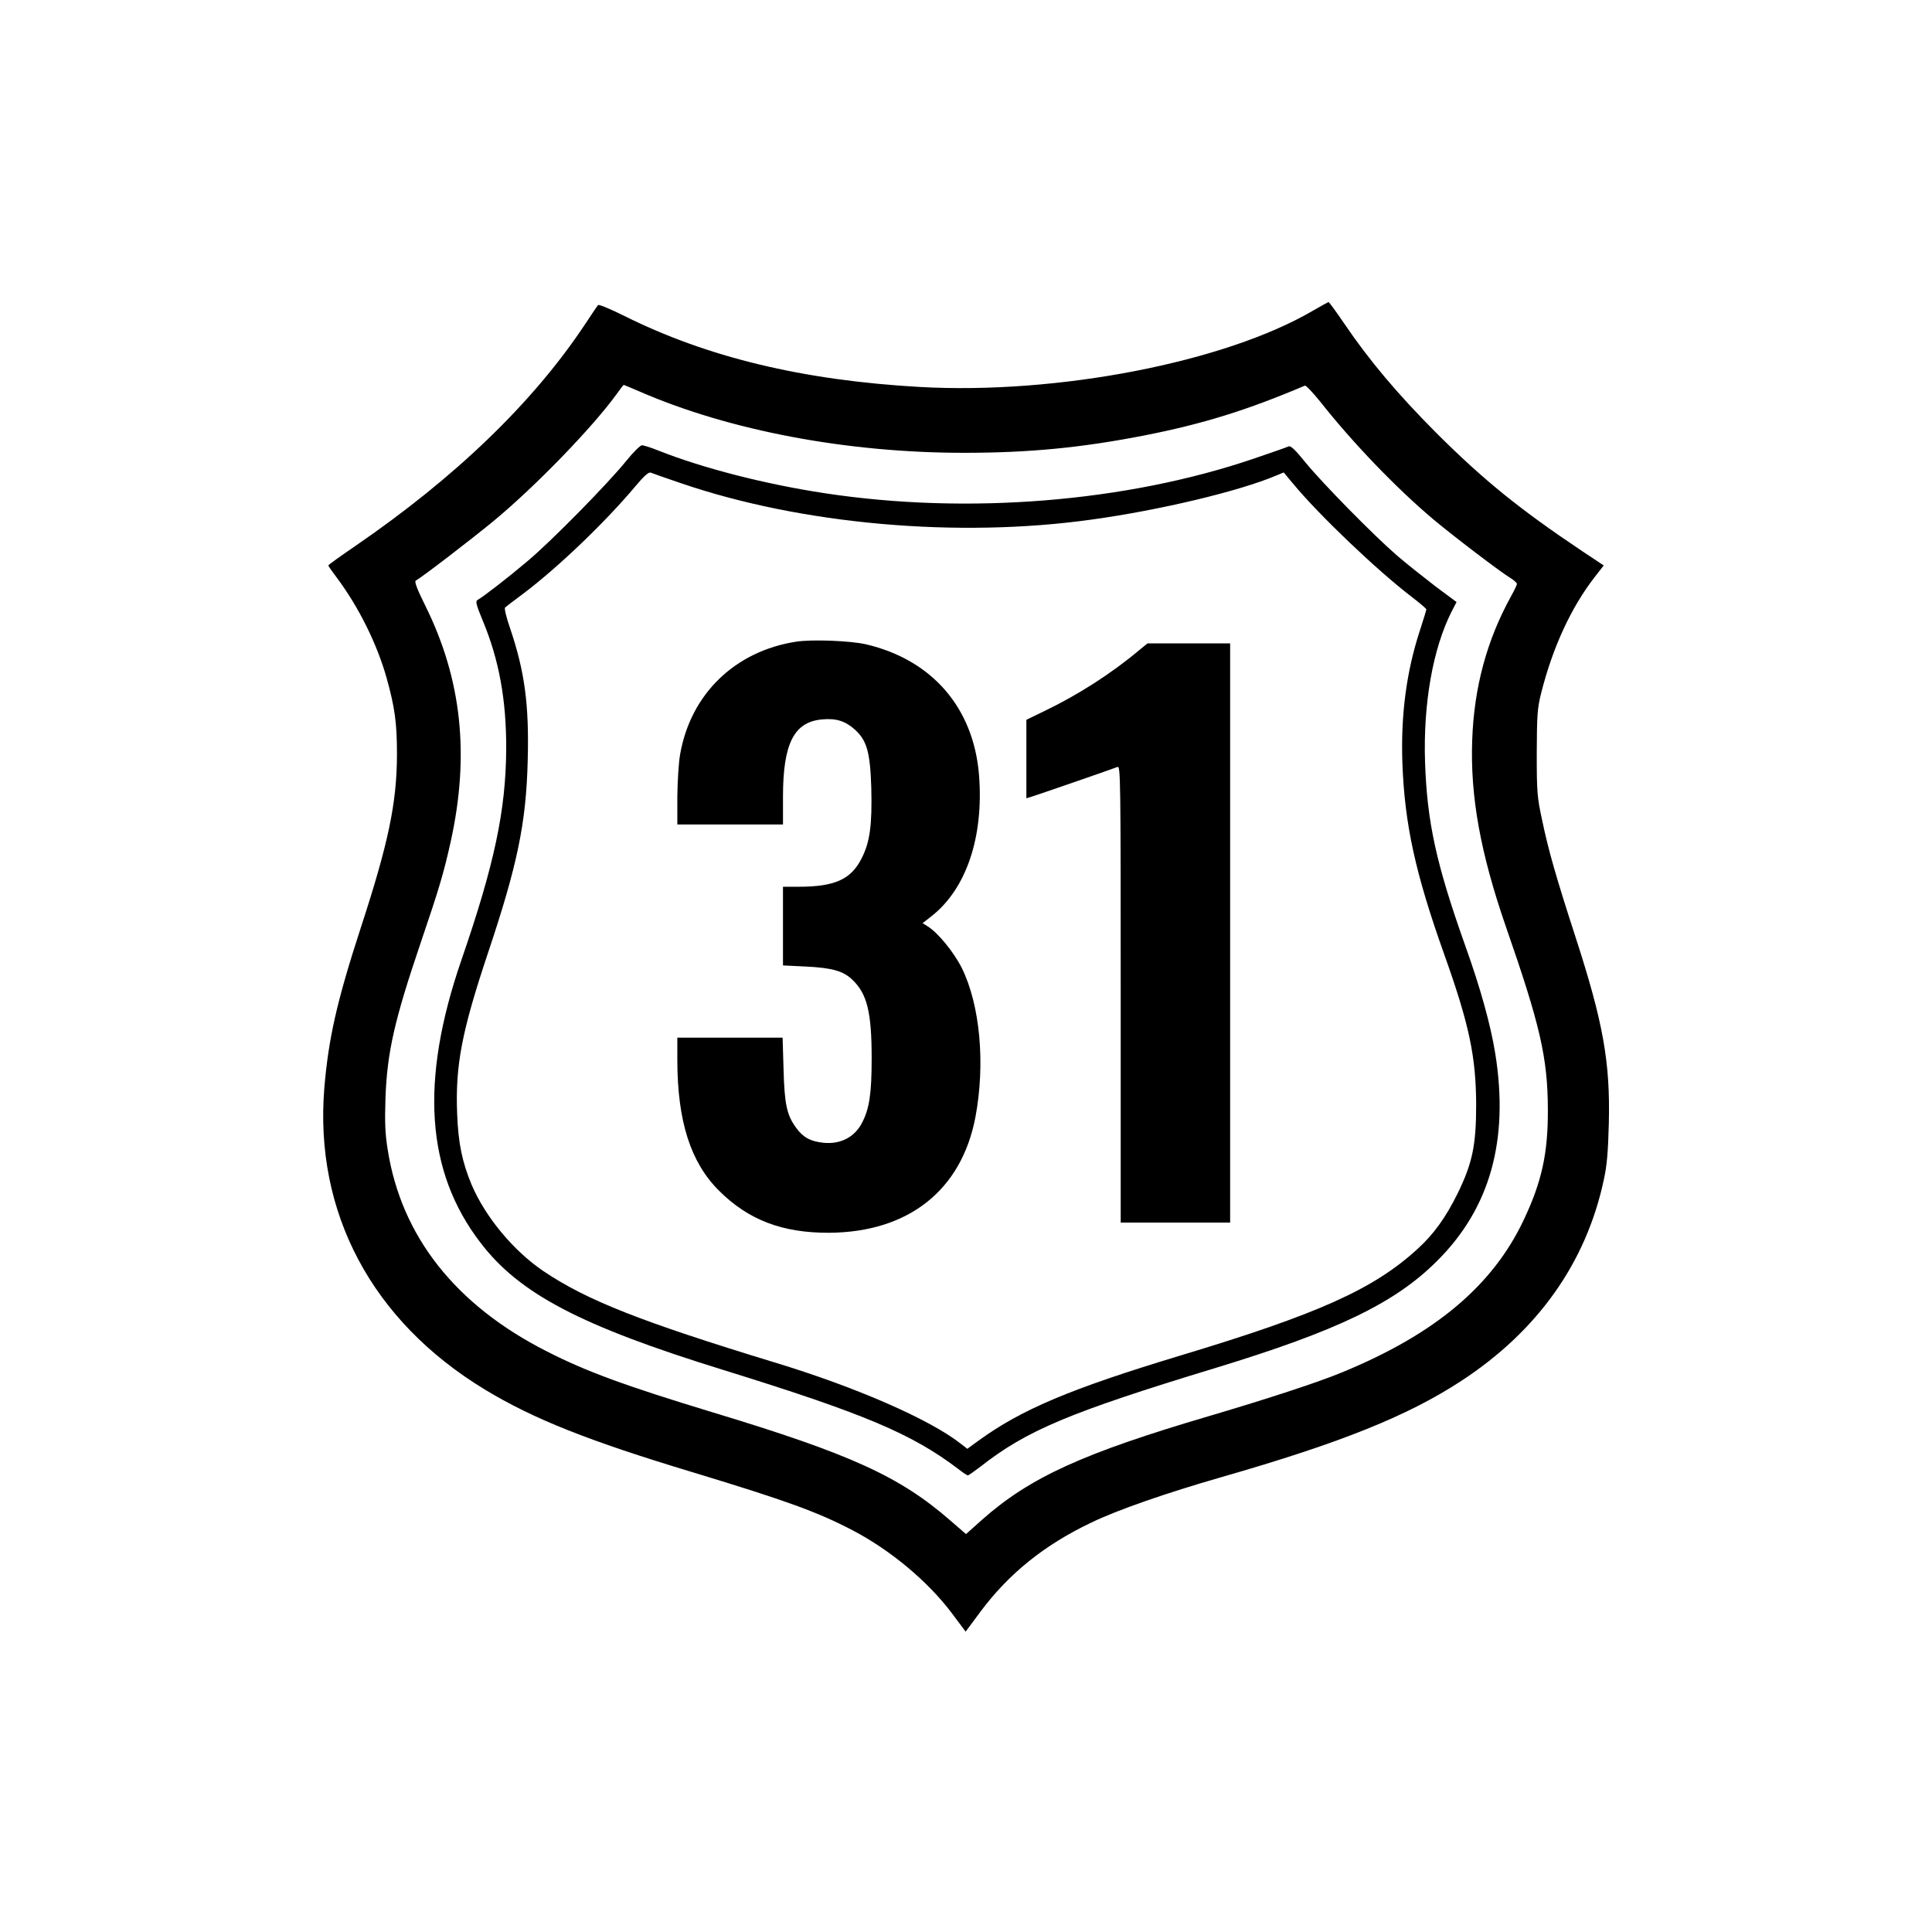 <?xml version="1.0" standalone="no"?>
<!DOCTYPE svg PUBLIC "-//W3C//DTD SVG 20010904//EN"
 "http://www.w3.org/TR/2001/REC-SVG-20010904/DTD/svg10.dtd">
<svg version="1.0" xmlns="http://www.w3.org/2000/svg"
 width="1024pt" height="1024pt" viewBox="0 0 1024 1024"
 preserveAspectRatio="xMidYMid meet">

<g transform="translate(0,1024) scale(0.1,-0.1)"
fill="#000000" stroke="none">
<path d="M6960 8594 c-467 -274 -1355 -446 -2085 -405 -621 35 -1129 158
-1569 378 -71 35 -132 61 -136 56 -4 -4 -36 -51 -70 -103 -276 -415 -685 -809
-1217 -1174 -79 -54 -143 -100 -143 -103 0 -3 21 -33 46 -66 115 -154 212
-349 263 -530 44 -158 55 -239 55 -407 -1 -257 -45 -468 -193 -921 -125 -384
-170 -583 -192 -845 -54 -660 252 -1236 851 -1599 258 -156 546 -271 1107
-440 491 -149 657 -209 844 -307 200 -105 396 -269 523 -437 l74 -99 78 105
c151 203 340 355 588 473 141 68 395 156 690 241 631 181 989 325 1271 510
404 264 661 625 755 1064 17 76 23 147 27 300 8 324 -29 534 -177 990 -101
311 -144 461 -176 616 -27 124 -29 150 -29 359 1 200 3 235 23 315 61 243 159
456 286 619 l46 59 -113 75 c-333 223 -522 376 -773 626 -207 208 -355 383
-490 582 -43 63 -80 114 -83 113 -3 -1 -40 -21 -81 -45z m-3568 -430 c477
-207 1099 -324 1718 -324 344 0 621 27 950 91 317 62 550 135 856 265 5 3 41
-35 80 -83 172 -218 401 -457 599 -624 102 -86 363 -285 413 -314 17 -11 32
-24 32 -30 0 -5 -14 -35 -31 -65 -129 -234 -196 -483 -206 -762 -11 -300 44
-600 178 -988 182 -523 222 -695 223 -970 1 -233 -32 -383 -128 -586 -165
-349 -470 -605 -961 -807 -130 -54 -394 -140 -705 -232 -673 -198 -952 -326
-1205 -550 l-85 -76 -83 72 c-269 234 -528 352 -1262 574 -461 140 -666 215
-876 322 -484 245 -772 610 -844 1069 -14 86 -16 144 -12 274 9 244 48 414
186 821 101 297 123 373 160 539 101 459 58 860 -134 1248 -43 86 -59 129 -52
134 37 21 297 221 410 314 222 183 531 502 658 679 18 25 33 45 35 45 1 0 40
-16 86 -36z"/>
<path d="M3320 7798 c-95 -118 -397 -426 -525 -533 -103 -87 -232 -187 -264
-205 -12 -6 -7 -26 27 -108 87 -208 126 -422 125 -682 -2 -325 -62 -610 -238
-1120 -220 -640 -188 -1120 102 -1497 206 -270 530 -440 1283 -673 749 -232
1003 -339 1249 -526 24 -19 47 -34 51 -34 3 0 33 21 66 46 246 193 472 288
1248 524 640 195 949 343 1171 565 283 280 384 642 310 1102 -24 149 -78 345
-158 568 -155 436 -203 656 -214 975 -10 310 41 600 140 797 l27 52 -113 84
c-61 47 -152 119 -202 162 -125 108 -395 383 -485 493 -54 67 -79 91 -90 86
-8 -4 -91 -33 -185 -65 -679 -231 -1521 -298 -2275 -183 -315 48 -643 132
-878 225 -40 16 -80 29 -90 29 -9 -1 -46 -37 -82 -82z m289 -119 c640 -219
1467 -292 2176 -193 364 50 784 151 978 233 l41 17 50 -60 c138 -167 448 -462
629 -600 42 -32 77 -62 77 -66 0 -4 -16 -55 -35 -114 -71 -218 -101 -447 -92
-701 12 -325 69 -585 222 -1014 133 -373 168 -542 169 -796 0 -216 -20 -310
-98 -470 -62 -126 -127 -217 -212 -294 -232 -213 -525 -345 -1259 -566 -579
-175 -841 -285 -1069 -451 l-59 -43 -36 28 c-165 129 -554 299 -986 430 -708
216 -995 329 -1225 484 -158 107 -307 286 -380 457 -50 120 -71 219 -77 377
-10 256 24 434 162 848 158 471 204 694 212 1025 8 295 -16 471 -93 699 -20
57 -32 107 -27 111 4 4 46 36 93 71 184 138 437 380 598 572 46 55 70 76 81
72 9 -4 81 -29 160 -56z"/>
<path d="M4220 6839 c-324 -50 -559 -277 -615 -596 -8 -43 -14 -144 -15 -225
l0 -148 280 0 280 0 0 146 c0 283 58 398 208 411 74 7 123 -9 173 -54 64 -58
81 -120 87 -308 5 -197 -7 -288 -51 -374 -56 -112 -142 -151 -335 -151 l-82 0
0 -208 0 -209 123 -6 c140 -7 197 -24 245 -70 78 -75 102 -171 102 -417 0
-184 -12 -266 -50 -339 -39 -78 -115 -117 -205 -108 -69 7 -109 29 -145 79
-50 68 -62 125 -67 311 l-5 167 -279 0 -279 0 0 -122 c1 -321 70 -538 220
-688 156 -156 336 -225 585 -224 420 3 701 225 775 613 53 282 25 593 -72 790
-42 84 -127 188 -181 221 l-27 17 46 36 c186 145 279 422 253 750 -29 356
-249 610 -599 692 -83 19 -286 27 -370 14z"/>
<path d="M6038 6794 c-145 -122 -324 -237 -499 -321 l-99 -48 0 -208 0 -208
23 7 c37 11 441 151 460 159 16 7 17 -54 17 -1204 l0 -1211 290 0 290 0 0
1535 0 1535 -219 0 -219 0 -44 -36z"/>
</g>
</svg>
